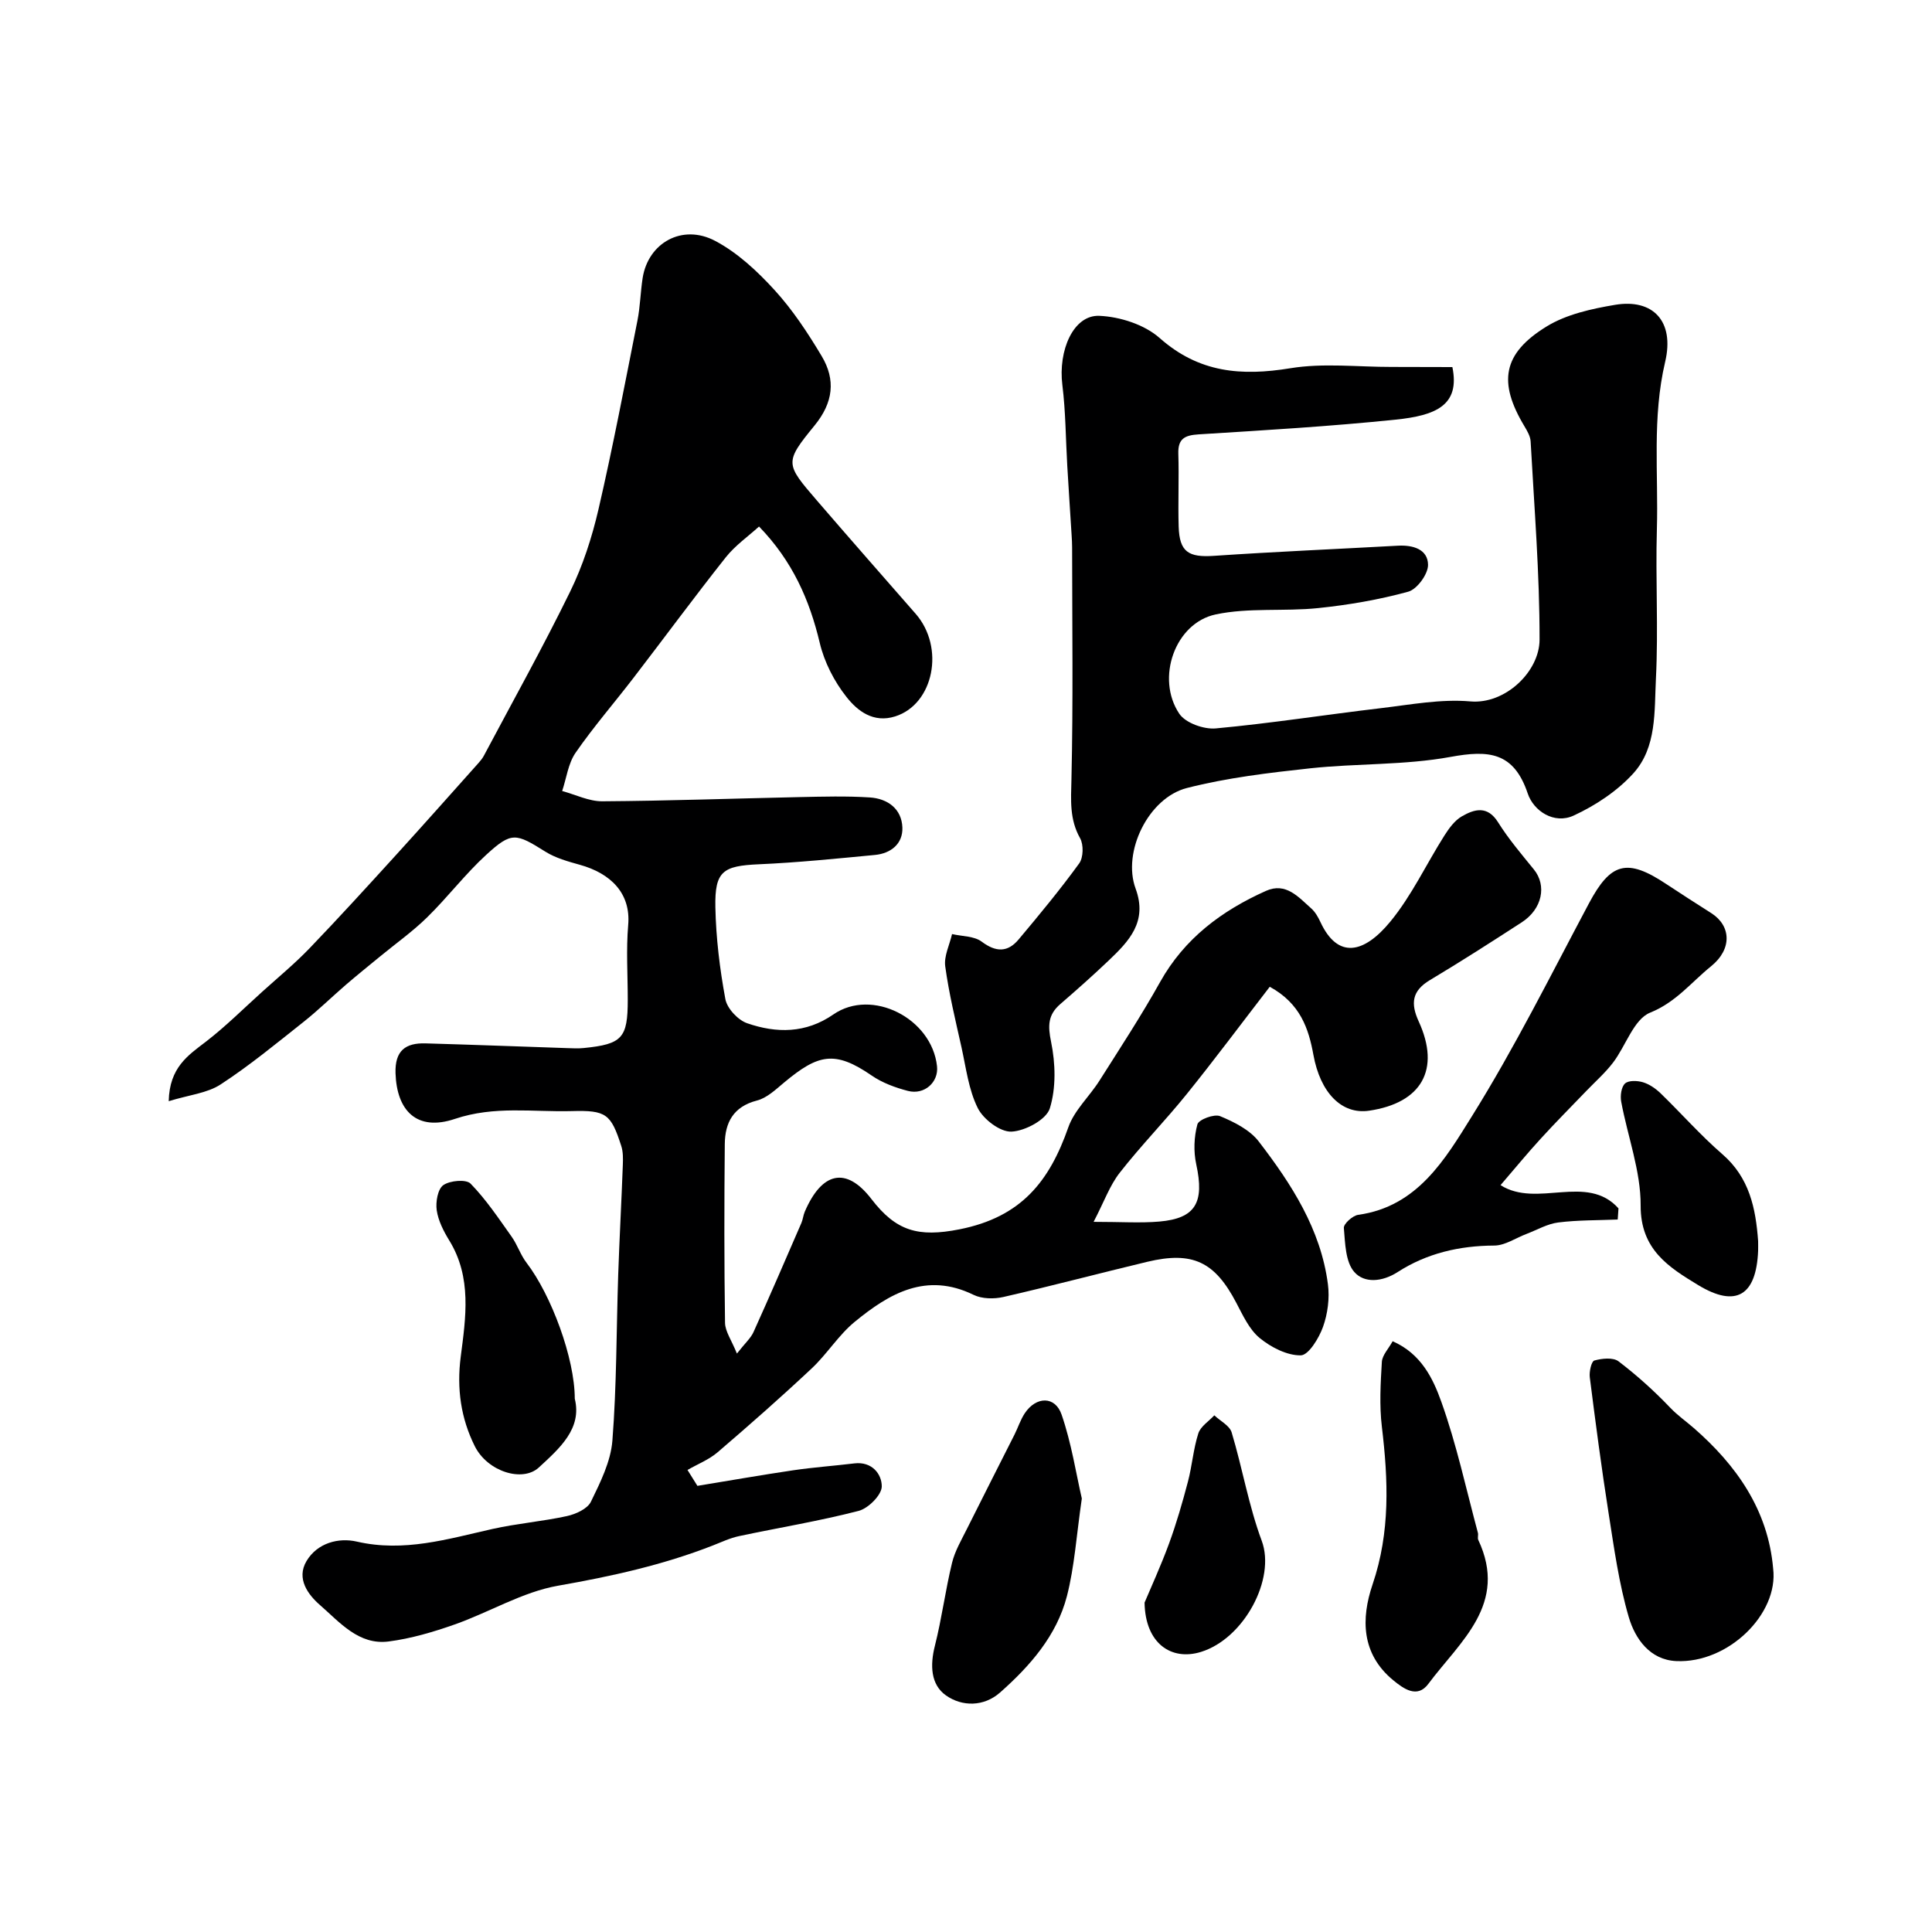 <svg enable-background="new 0 0 400 400" viewBox="0 0 400 400" xmlns="http://www.w3.org/2000/svg"><g fill="#000001"><path d="m34.93 227.99c.16-7.02 4.01-9.49 7.71-12.33 4.1-3.16 7.79-6.85 11.64-10.32 3.3-2.98 6.75-5.83 9.83-9.03 6.07-6.32 11.97-12.8 17.88-19.29 5.74-6.31 11.4-12.69 17.08-19.05.41-.46.81-.95 1.1-1.49 6.01-11.31 12.25-22.5 17.87-33.99 2.62-5.35 4.51-11.19 5.86-17 3-12.98 5.49-26.08 8.08-39.14.57-2.89.62-5.87 1.07-8.78 1.14-7.29 8.22-11.31 15.05-7.68 4.6 2.44 8.69 6.25 12.24 10.14 3.76 4.11 6.9 8.88 9.77 13.68 2.95 4.93 2.42 9.63-1.47 14.39-6.27 7.67-6.05 7.92.48 15.51 6.77 7.86 13.62 15.65 20.45 23.46 6.11 6.99 3.75 18.72-4.22 21.25-4.53 1.44-7.82-1.13-10.1-4.03-2.54-3.21-4.59-7.22-5.53-11.19-2.12-8.92-5.64-16.93-12.57-24.09-2.23 2.03-4.93 3.91-6.89 6.38-6.5 8.2-12.7 16.63-19.08 24.93-3.99 5.2-8.3 10.16-12.02 15.54-1.53 2.22-1.88 5.25-2.77 7.91 2.78.75 5.55 2.15 8.32 2.13 13.59-.09 27.19-.58 40.78-.87 4.86-.1 9.73-.24 14.57.07 3.7.23 6.64 2.35 6.77 6.25.11 3.36-2.39 5.35-5.69 5.66-8 .76-16.01 1.58-24.04 1.93-7.41.33-9.14 1.4-8.99 8.9.13 6.36.91 12.76 2.07 19.02.36 1.93 2.6 4.33 4.51 4.99 6.07 2.1 12.14 2.13 17.85-1.82 7.97-5.51 20.38.78 21.46 10.72.36 3.29-2.59 6-6.03 5.11-2.61-.68-5.31-1.67-7.51-3.19-7.65-5.27-11.1-4.39-18.1 1.44-1.74 1.45-3.57 3.21-5.63 3.74-4.91 1.26-6.63 4.58-6.67 9.03-.12 12.33-.13 24.66.05 36.99.03 1.8 1.34 3.58 2.46 6.37 1.72-2.19 2.86-3.18 3.43-4.44 3.39-7.5 6.65-15.05 9.92-22.6.32-.74.38-1.59.7-2.33 3.5-8.15 8.52-9.5 13.81-2.61 5.09 6.62 9.66 7.95 18.21 6.26 12.86-2.54 18.65-10 22.54-21.11 1.24-3.55 4.39-6.4 6.47-9.7 4.27-6.74 8.65-13.43 12.54-20.4 5.05-9.03 12.76-14.76 21.91-18.86 4.13-1.85 6.74 1.29 9.4 3.65.82.73 1.42 1.81 1.9 2.84 3.57 7.63 8.96 6.55 14.46-.14 4.41-5.36 7.42-11.86 11.17-17.78.96-1.51 2.13-3.14 3.62-4 2.62-1.51 5.31-2.3 7.52 1.24 2.16 3.45 4.84 6.59 7.41 9.76 2.7 3.33 1.73 8.18-2.51 10.93-6.29 4.08-12.61 8.13-19.04 11.98-3.72 2.23-4 4.84-2.3 8.55 4.56 9.94.61 16.88-10.28 18.48-5.72.84-10.11-3.79-11.52-11.55-.99-5.42-2.68-10.63-9.04-14.11-5.78 7.49-11.33 14.95-17.16 22.18-4.48 5.56-9.51 10.7-13.9 16.32-2.07 2.64-3.23 5.99-5.41 10.17 5.71 0 9.69.28 13.62-.06 7.52-.66 9.35-3.95 7.63-11.85-.58-2.66-.47-5.68.24-8.28.27-.99 3.49-2.2 4.7-1.69 2.92 1.21 6.15 2.83 8 5.24 6.78 8.82 12.84 18.18 14.32 29.55.38 2.88-.04 6.11-1.02 8.85-.84 2.33-2.99 5.86-4.6 5.88-2.86.04-6.17-1.67-8.51-3.59-2.15-1.77-3.47-4.69-4.83-7.27-4.45-8.51-9.03-10.75-18.43-8.51-9.95 2.38-19.84 5.01-29.81 7.29-1.94.44-4.42.4-6.15-.44-9.8-4.79-17.47-.29-24.62 5.58-3.34 2.74-5.71 6.64-8.88 9.62-6.35 5.96-12.89 11.72-19.51 17.39-1.8 1.54-4.14 2.45-6.23 3.66.68 1.1 1.37 2.19 2.05 3.29 6.6-1.08 13.19-2.24 19.81-3.22 4.21-.62 8.46-.92 12.69-1.43 3.66-.44 5.69 2.24 5.67 4.78-.02 1.76-2.78 4.53-4.78 5.05-8.15 2.11-16.5 3.47-24.74 5.22-1.89.4-3.68 1.25-5.49 1.96-10.34 4.04-21.04 6.39-31.99 8.31-7.38 1.29-14.22 5.49-21.43 8.03-4.43 1.56-9.03 2.92-13.66 3.52-6.2.8-10.13-3.98-14.2-7.52-2.45-2.13-4.99-5.46-2.81-9.13 2.26-3.79 6.68-4.89 10.41-4.03 9.78 2.25 18.82-.53 28.07-2.61 5.09-1.14 10.34-1.56 15.43-2.67 1.83-.4 4.25-1.49 4.97-2.97 1.96-4.02 4.11-8.33 4.45-12.66.89-11.39.82-22.85 1.2-34.28.26-7.6.68-15.2.96-22.8.05-1.31.07-2.72-.33-3.94-2.14-6.62-3.1-7.4-10.26-7.2-8.05.22-15.97-1.14-24.19 1.62-7.87 2.64-12.03-1.7-12.28-9.46-.15-4.68 2.07-6.3 6.21-6.18 9.77.28 19.53.65 29.3.98 1.17.04 2.34.1 3.5-.02 7.93-.8 9.07-2.07 9.07-9.98 0-5.17-.35-10.36.09-15.49.57-6.59-3.64-10.7-10.03-12.47-2.44-.68-5-1.39-7.11-2.71-6.11-3.83-6.99-4.17-12.22.62-4.38 4-8.01 8.81-12.26 12.97-3.03 2.97-6.53 5.45-9.82 8.16-2.35 1.93-4.72 3.84-7.02 5.82-2.92 2.52-5.68 5.23-8.7 7.63-5.64 4.47-11.21 9.07-17.22 12.99-2.78 1.82-6.54 2.17-10.75 3.47z"/><path d="m300.7 76c1.61 7.89-3.37 10.02-11.74 10.88-13.56 1.4-27.18 2.2-40.79 3.05-2.88.18-4.31.89-4.21 4.02.16 5.02-.08 10.05.07 15.07.16 5.27 2.04 6.42 7.33 6.06 12.68-.86 25.39-1.4 38.08-2.1 3.11-.17 6.18.74 6.22 3.95.03 1.91-2.26 5.06-4.09 5.57-6.08 1.67-12.39 2.75-18.68 3.4-7.04.73-14.34-.14-21.19 1.31-8.44 1.78-12.45 13.24-7.54 20.56 1.28 1.91 5.08 3.27 7.55 3.04 11.39-1.05 22.72-2.84 34.09-4.18 6.2-.73 12.51-1.95 18.64-1.41 7.21.63 14.3-6.18 14.31-12.79.02-13.68-1.1-27.36-1.85-41.04-.06-1.07-.71-2.18-1.29-3.15-5.46-9.09-4.53-15.03 4.57-20.63 4.12-2.54 9.34-3.68 14.22-4.5 7.79-1.3 12.35 3.35 10.35 11.82-2.72 11.56-1.38 23.08-1.71 34.61-.3 10.32.32 20.68-.2 30.98-.34 6.73.21 14.21-4.68 19.6-3.32 3.66-7.82 6.64-12.34 8.73-4.06 1.88-8.31-.95-9.52-4.57-2.9-8.63-8.11-9.01-15.99-7.57-9.5 1.74-19.38 1.32-29.04 2.36-8.57.93-17.22 1.95-25.54 4.08-7.99 2.05-13.4 13.26-10.62 20.81 2.54 6.89-1.38 10.92-5.63 14.96-3.23 3.07-6.56 6.03-9.93 8.94-2.59 2.23-2.63 4.48-1.93 7.87.91 4.44 1.05 9.52-.27 13.76-.73 2.32-5.1 4.67-7.93 4.8-2.33.11-5.82-2.54-6.98-4.87-1.91-3.82-2.43-8.35-3.38-12.62-1.24-5.55-2.59-11.1-3.36-16.73-.29-2.12.9-4.45 1.41-6.68 2.08.48 4.58.4 6.14 1.57 2.95 2.21 5.38 2.24 7.64-.45 4.32-5.15 8.61-10.33 12.55-15.76.87-1.2.93-3.88.18-5.21-2.21-3.93-1.89-7.85-1.79-12.14.37-16.01.15-32.03.14-48.05 0-.83-.05-1.66-.1-2.49-.3-4.79-.62-9.58-.9-14.37-.33-5.6-.33-11.23-1.02-16.78-.9-7.17 2.29-14.54 7.65-14.32 4.28.18 9.35 1.81 12.49 4.59 8.14 7.21 16.92 7.92 27.06 6.26 6.82-1.12 13.96-.26 20.96-.27 4.16.02 8.3.03 12.59.03z"/><path d="m310.67 245.37c7.58 4.82 17.87-2.5 24.42 4.81-.05.77-.11 1.54-.16 2.31-4.11.17-8.25.1-12.31.61-2.25.28-4.39 1.54-6.57 2.37-2.23.84-4.45 2.4-6.68 2.41-7.22.03-13.97 1.6-19.99 5.48-3.25 2.09-6.94 2.34-8.99-.01-1.84-2.1-1.89-5.98-2.16-9.12-.07-.84 1.81-2.55 2.96-2.71 12.3-1.7 18.02-11.54 23.55-20.41 8.86-14.2 16.35-29.27 24.23-44.07 4.49-8.44 7.86-9.42 15.95-4.05 3.12 2.07 6.27 4.08 9.42 6.09 4.03 2.58 4.36 7.39-.1 10.99-4.05 3.27-7.24 7.43-12.6 9.59-3.39 1.37-5.03 6.88-7.69 10.36-1.63 2.13-3.69 3.94-5.56 5.89-3.14 3.27-6.34 6.48-9.39 9.83-2.75 2.99-5.33 6.15-8.33 9.63z"/><path d="m367.11 324.74c1.17 9.41-9.31 19.67-20.06 19.17-5.46-.25-8.52-4.63-9.83-9.1-2.05-6.99-3.04-14.3-4.18-21.53-1.47-9.35-2.7-18.73-3.89-28.12-.15-1.16.33-3.31.94-3.48 1.57-.44 3.89-.68 5.01.17 3.79 2.89 7.37 6.11 10.66 9.56 1.56 1.64 3.35 2.88 4.92 4.25 8.78 7.66 15.38 16.92 16.43 29.08z"/><path d="m223.98 310.25c-1.12 7.67-1.51 14.1-3.09 20.23-2.12 8.17-7.63 14.44-13.83 19.93-3.37 2.98-7.87 2.95-11.19.62-3.2-2.24-3.33-6.28-2.31-10.29 1.43-5.66 2.17-11.5 3.55-17.17.59-2.45 1.95-4.74 3.09-7.04 3.25-6.53 6.57-13.01 9.85-19.53.73-1.46 1.23-3.06 2.12-4.4 2.35-3.53 6.29-3.62 7.63.3 2.04 5.92 2.99 12.2 4.18 17.35z"/><path d="m288.33 277.69c5.91 2.59 8.36 7.72 10.07 12.51 3.16 8.82 5.14 18.07 7.58 27.14.13.47-.11 1.07.08 1.48 6.25 13.29-3.79 21.02-10.34 29.81-2.29 3.08-5.13 1.01-7.3-.78-6.58-5.44-6.65-12.73-4.24-19.82 3.68-10.82 3.24-21.61 1.92-32.64-.53-4.43-.27-8.99 0-13.46.1-1.38 1.4-2.71 2.23-4.24z"/><path d="m119 289.58c1.54 6.19-3.11 10.25-7.44 14.25-3.37 3.11-10.63.87-13.27-4.43-2.86-5.74-3.76-11.87-2.9-18.52 1.04-8.05 2.34-16.39-2.37-24.05-1.18-1.92-2.28-4.08-2.6-6.25-.25-1.71.21-4.4 1.36-5.21 1.37-.96 4.73-1.26 5.65-.31 3.21 3.29 5.81 7.2 8.49 10.97 1.2 1.69 1.84 3.78 3.1 5.42 5.11 6.67 9.98 19.76 9.98 28.13z"/><path d="m364 256.96c0 .67.02 1.33 0 2-.38 9.27-4.57 11.85-12.4 7.11-6.11-3.71-11.96-7.36-11.92-16.47.03-7.16-2.7-14.33-4.03-21.52-.22-1.21.01-3.02.79-3.75.73-.68 2.56-.61 3.72-.26 1.32.4 2.61 1.29 3.63 2.27 4.3 4.17 8.28 8.7 12.79 12.61 5.61 4.85 6.93 11.19 7.42 18.01z"/><path d="m236.97 331.8c1.25-2.98 3.35-7.54 5.07-12.23 1.54-4.2 2.78-8.52 3.92-12.85.86-3.28 1.11-6.74 2.14-9.95.47-1.45 2.17-2.51 3.31-3.74 1.23 1.17 3.16 2.12 3.59 3.53 2.24 7.44 3.53 15.2 6.23 22.45 2.93 7.89-3.67 20.25-12.58 23-6.17 1.91-11.55-1.78-11.68-10.21z"/></g></svg>